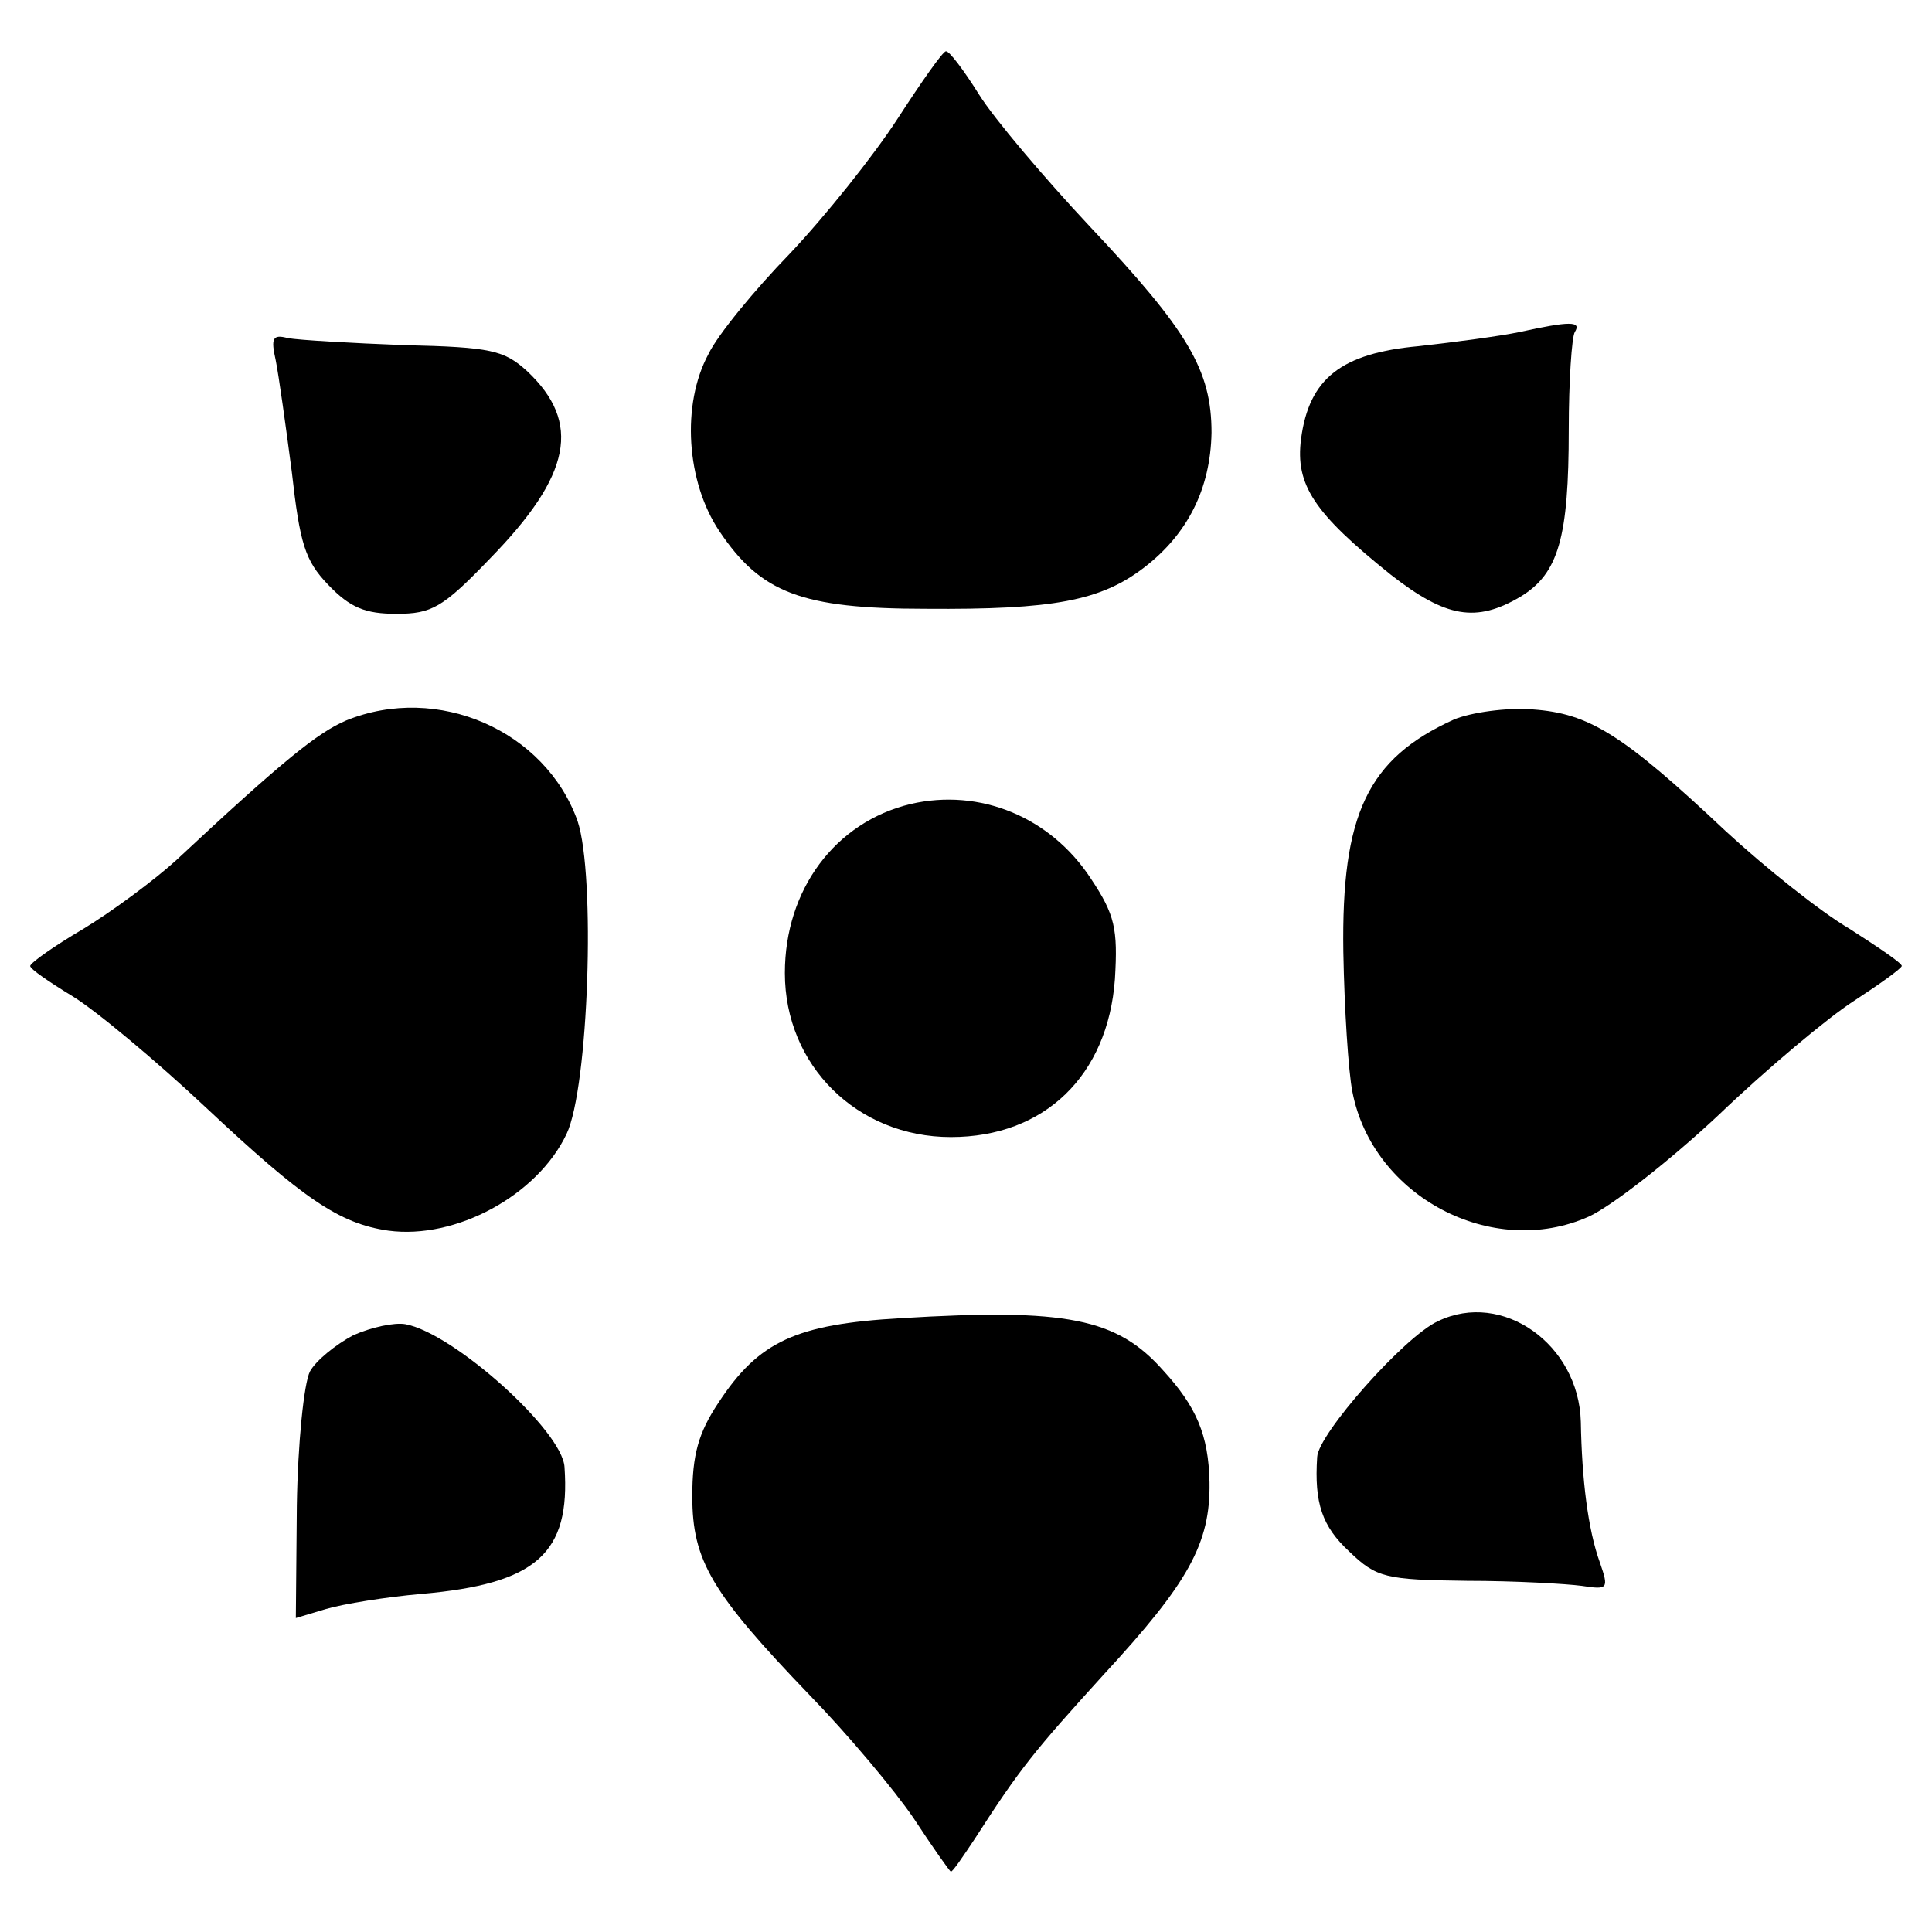 <?xml version="1.0" standalone="no"?>
<!DOCTYPE svg PUBLIC "-//W3C//DTD SVG 20010904//EN"
 "http://www.w3.org/TR/2001/REC-SVG-20010904/DTD/svg10.dtd">
<svg version="1.0" xmlns="http://www.w3.org/2000/svg"
 width="192pt" height="192pt" viewBox="0 0 192 192"
 preserveAspectRatio="xMidYMid meet">
<g transform="translate(0,192) scale(0.1,-0.1)"
fill="#000000" stroke="none">
<path d="M892 1802 c-24 -37 -72 -97 -107 -134 -35 -36 -72 -81 -81 -100 -27
-50 -22 -127 11 -176 41 -61 81 -77 205 -77 127 -1 174 8 217 41 43 33 66 78
67 134 0 62 -23 101 -121 205 -45 48 -95 107 -110 131 -15 24 -30 44 -33 43
-3 0 -24 -30 -48 -67z"/>
<path d="M1510 1590 c-19 -4 -64 -10 -100 -14 -77 -7 -109 -32 -117 -92 -6
-46 13 -74 89 -135 55 -43 85 -48 129 -22 38 23 48 59 48 166 0 48 3 92 6 97
7 11 -5 11 -55 0z"/>
<path d="M274 1562 c3 -15 10 -65 16 -111 8 -71 13 -88 36 -112 22 -23 37 -29
68 -29 35 0 46 6 93 55 81 83 91 135 37 186 -23 21 -36 24 -122 26 -53 2 -105
5 -116 7 -15 4 -17 0 -12 -22z"/>
<path d="M344 1204 c-28 -12 -62 -39 -169 -139 -22 -20 -64 -51 -92 -68 -29
-17 -53 -34 -53 -37 0 -3 19 -16 42 -30 23 -14 83 -64 133 -111 96 -90 132
-115 181 -122 67 -9 148 35 177 96 22 46 29 257 11 311 -32 90 -139 137 -230
100z"/>
<path d="M1445 1205 c-86 -39 -112 -94 -110 -231 1 -56 5 -119 9 -139 20 -104
139 -167 235 -124 22 10 80 55 129 101 48 46 109 97 134 113 26 17 47 32 48
35 0 3 -24 19 -52 37 -29 17 -84 61 -123 97 -103 97 -136 117 -192 121 -26 2
-61 -3 -78 -10z"/>
<path d="M905 1121 c-75 -18 -125 -85 -125 -168 0 -92 72 -163 165 -163 93 0
156 61 163 157 3 50 0 64 -24 100 -40 61 -110 90 -179 74z"/>
<path d="M895 610 c-104 -6 -141 -23 -181 -84 -20 -30 -26 -52 -26 -93 0 -64
19 -96 117 -198 37 -38 84 -94 103 -122 19 -29 36 -53 37 -53 2 0 12 15 24 33
45 70 59 87 128 163 84 91 106 130 105 191 -1 47 -13 75 -46 111 -46 52 -96
62 -261 52z"/>
<path d="M1429 607 c-33 -15 -119 -112 -120 -135 -3 -46 5 -69 32 -94 27 -26
36 -28 117 -29 48 0 99 -3 114 -5 26 -4 27 -3 18 23 -12 33 -18 83 -19 140 -2
77 -78 131 -142 100z"/>
<path d="M351 593 c-17 -9 -37 -25 -43 -36 -6 -12 -12 -71 -13 -133 l-1 -112
30 9 c17 5 60 12 95 15 114 10 148 40 142 126 -2 36 -110 133 -158 142 -11 2
-34 -3 -52 -11z"/>
</g>
</svg>
